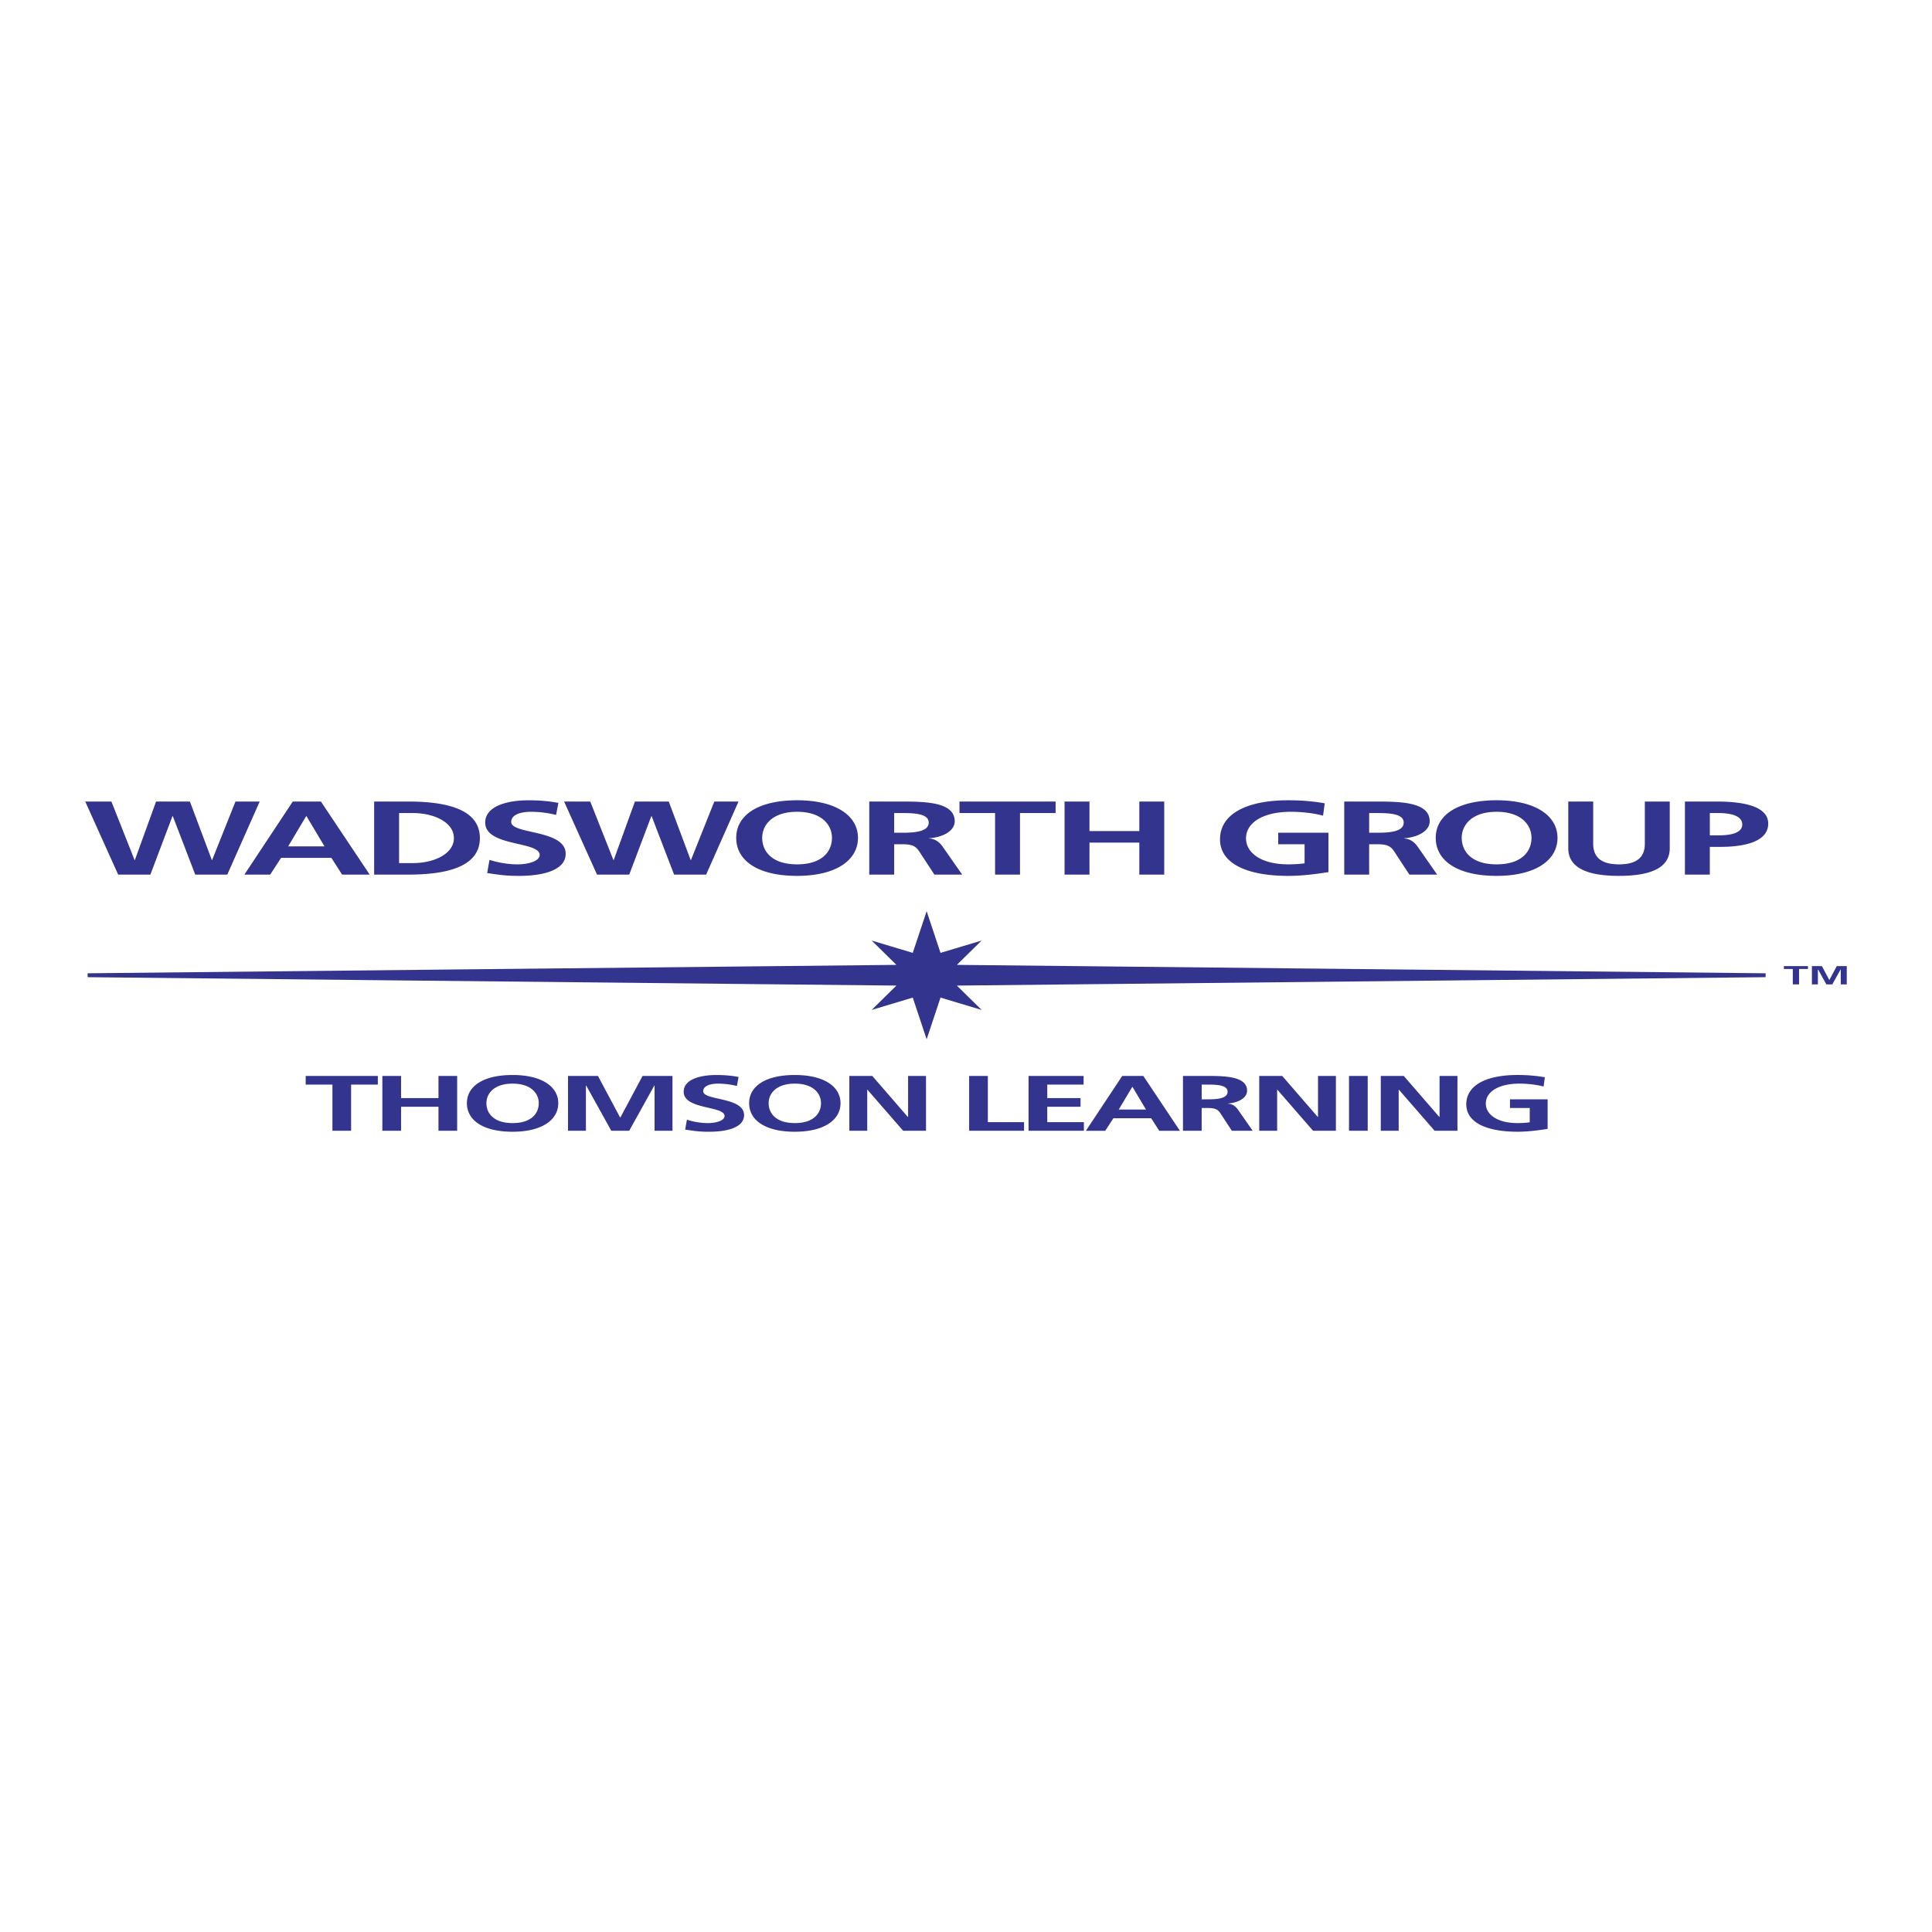 <svg xmlns="http://www.w3.org/2000/svg" width="2500" height="2500" viewBox="0 0 192.756 192.756"><g fill-rule="evenodd" clip-rule="evenodd"><path fill="#fff" d="M0 0h192.756v192.756H0V0z"/><path fill="#33348d" d="M178.869 96.676h-.889v-.289h2.401v.289h-.889v1.535h-.623v-1.535zM180.775 96.387h.996l.737 1.383h.008l.74-1.383h.996v1.824h-.598v-1.506h-.008l-.835 1.506h-.594l-.836-1.506-.008.006v1.5h-.598v-1.824zM92.452 103.686l1.383-4.155 4.101 1.229-2.471-2.428 80.691-.838v-.389l-80.691-.839 2.471-2.427-4.101 1.228-1.383-4.154-1.386 4.154-4.099-1.228 2.469 2.427-80.693.839v.389l80.693.838-2.469 2.428 4.099-1.229 1.386 4.155zM33.166 108.209h-2.667v-.863h7.197v.863H35.03v4.609h-1.864v-4.609zM38.148 107.346h1.867v2.213h3.732v-2.213h1.864v5.472h-1.864v-2.398h-3.732v2.398h-1.867v-5.472zM48.53 110.066c0-.963.76-1.953 2.612-1.953s2.611.99 2.611 1.953c0 .988-.705 1.984-2.611 1.984-1.905.001-2.612-.995-2.612-1.984zm-1.947 0c0 1.676 1.573 2.848 4.559 2.848 2.945 0 4.557-1.195 4.557-2.848 0-1.654-1.639-2.814-4.557-2.814-2.959 0-4.559 1.137-4.559 2.814zM56.671 107.346h2.987l2.212 4.146h.026l2.212-4.146h2.985v5.472h-1.786v-4.515h-.026l-2.506 4.515h-1.786l-2.504-4.515-.028.017v4.498h-1.786v-5.472zM73.516 108.348a7.931 7.931 0 0 0-1.892-.234c-.64 0-1.465.168-1.465.762 0 .949 4.078.549 4.078 2.381 0 1.203-1.613 1.658-3.492 1.658-1.013 0-1.466-.08-2.385-.213l.173-.99c.639.205 1.373.34 2.105.34.706 0 1.653-.213 1.653-.707 0-1.041-4.079-.611-4.079-2.422 0-1.223 1.612-1.67 3.253-1.67.799 0 1.544.062 2.224.197l-.173.898zM76.687 110.066c0-.963.76-1.953 2.614-1.953 1.851 0 2.611.99 2.611 1.953 0 .988-.707 1.984-2.611 1.984-1.906.001-2.614-.995-2.614-1.984zm-1.944 0c0 1.676 1.572 2.848 4.559 2.848 2.944 0 4.557-1.195 4.557-2.848 0-1.654-1.64-2.814-4.557-2.814-2.961 0-4.559 1.137-4.559 2.814zM84.737 107.346h2.292l3.544 4.092h.028v-4.092h1.786v5.472h-2.279l-3.558-4.091h-.027v4.091h-1.786v-5.472zM96.691 107.346h1.866v4.611h3.613v.861h-5.479v-5.472zM102.621 107.346h5.49v.863h-3.625v1.35h3.319v.861h-3.319v1.537h3.653v.861h-5.518v-5.472zM112.99 108.443h-.027l-1.346 2.258h2.719l-1.346-2.258zm-1.025-1.097h2.104l3.652 5.473h-2.066l-.801-1.254h-3.77l-.814 1.254h-1.932l3.627-5.473zM119.893 109.682h.611c.922 0 1.973-.078 1.973-.76 0-.658-1.039-.713-1.973-.713h-.611v1.473zm-1.868-2.336h2.014c1.998 0 4.383-.039 4.383 1.48 0 .645-.732 1.176-1.92 1.271v.016c.508.023.801.32.986.564l1.494 2.141h-2.08l-1.117-1.709c-.268-.408-.508-.564-1.293-.564h-.6v2.273h-1.867v-5.472zM125.635 107.346h2.293l3.545 4.092h.025v-4.092h1.785v5.472h-2.277l-3.557-4.091h-.029v4.091h-1.785v-5.472zM134.59 107.346h1.867v5.472h-1.867v-5.472zM137.762 107.346h2.293l3.545 4.092h.025v-4.092h1.785v5.472h-2.277l-3.559-4.091h-.027v4.091h-1.785v-5.472zM154.006 108.404c-.721-.195-1.65-.291-2.398-.291-2.17 0-3.369.863-3.369 1.984 0 1.113 1.172 1.953 3.156 1.953.506 0 .906-.031 1.227-.078v-1.428h-1.973v-.863h3.758v2.947c-.986.158-2.012.285-3.012.285-3.012 0-5.104-.887-5.104-2.738 0-1.873 1.947-2.924 5.104-2.924 1.078 0 1.934.088 2.732.229l-.121.924zM132.004 81.379c-.959-.261-2.203-.387-3.197-.387-2.895 0-4.492 1.149-4.492 2.644 0 1.483 1.562 2.601 4.209 2.601.674 0 1.207-.042 1.635-.104v-1.902h-2.631v-1.148h5.01v3.928c-1.314.209-2.682.376-4.014.376-4.014 0-6.803-1.181-6.803-3.646 0-2.497 2.594-3.897 6.803-3.897 1.438 0 2.576.115 3.641.304l-.161 1.231zM136.602 81.119h.816c1.244 0 2.629.072 2.629.95 0 .909-1.402 1.014-2.629 1.014h-.816v-1.964zm-2.487 6.143h2.486v-3.031h.801c1.047 0 1.367.21 1.721.752l1.492 2.279h2.771l-1.99-2.852c-.248-.323-.639-.721-1.314-.753v-.021c1.582-.125 2.559-.836 2.559-1.692 0-2.027-3.18-1.975-5.844-1.975h-2.682v7.293zM145.836 83.594c0-1.285 1.014-2.602 3.482-2.602 2.467 0 3.48 1.317 3.48 2.602 0 1.316-.941 2.643-3.48 2.643-2.541 0-3.482-1.326-3.482-2.643zm-2.592 0c0 2.235 2.096 3.792 6.074 3.792 3.924 0 6.074-1.588 6.074-3.792 0-2.204-2.186-3.751-6.074-3.751-3.943 0-6.074 1.516-6.074 3.751zM156.467 79.969h2.486v4.21c0 1.243.676 2.058 2.576 2.058s2.576-.815 2.576-2.058v-4.21h2.486v4.659c0 1.954-1.883 2.758-5.062 2.758s-5.062-.805-5.062-2.758v-4.659zM170.59 81.119h.871c1.279 0 2.363.292 2.363 1.138 0 .847-1.121 1.086-2.363 1.086h-.871v-2.224zm-2.485 6.143h2.484v-2.769h1.049c2.664 0 4.777-.617 4.777-2.319 0-1.744-2.469-2.204-5.168-2.204h-3.143v7.292h.001zM8.504 79.969h2.611l2.308 5.829h.036l2.113-5.829h3.375l2.185 5.829h.035l2.326-5.829h2.416l-3.232 7.291h-3.198l-2.237-5.829h-.036l-2.202 5.829H11.79l-3.286-7.291zM32.375 84.441h-3.624l1.793-3.01h.035l1.796 3.01zm-7.993 2.819h2.576l1.083-1.669h5.025l1.066 1.669h2.753l-4.868-7.291h-2.806l-4.829 7.291zM39.815 81.119H41.2c2.079 0 4.085.91 4.085 2.497 0 1.588-2.006 2.496-4.085 2.496h-1.384v-4.993h-.001zm-2.487 6.141h3.392c3.801 0 7.157-.751 7.157-3.645s-3.356-3.646-7.157-3.646h-3.392v7.291zM55.479 81.306a10.398 10.398 0 0 0-2.521-.314c-.854 0-1.954.221-1.954 1.015 0 1.264 5.434.731 5.434 3.176 0 1.599-2.149 2.204-4.653 2.204-1.35 0-1.954-.105-3.179-.281l.231-1.317c.852.271 1.829.45 2.806.45.941 0 2.202-.281 2.202-.941 0-1.389-5.435-.812-5.435-3.227 0-1.629 2.149-2.226 4.334-2.226 1.065 0 2.06.084 2.966.263l-.231 1.198zM56.279 79.969h2.611l2.308 5.829h.036l2.113-5.829h3.374l2.184 5.829h.036l2.327-5.829h2.415l-3.231 7.291h-3.198l-2.238-5.829h-.035l-2.203 5.829h-3.214l-3.285-7.291zM76.045 83.595c0-1.286 1.013-2.603 3.481-2.603s3.48 1.317 3.48 2.603c0 1.314-.941 2.642-3.48 2.642s-3.481-1.328-3.481-2.642zm-2.592 0c0 2.234 2.096 3.791 6.074 3.791 3.925 0 6.073-1.588 6.073-3.791 0-2.206-2.184-3.752-6.073-3.752-3.943 0-6.074 1.516-6.074 3.752zM89.212 81.119h.818c1.243 0 2.628.073 2.628.95 0 .908-1.403 1.014-2.628 1.014h-.818v-1.964zm-2.485 6.141h2.486v-3.029h.8c1.048 0 1.367.21 1.722.752l1.492 2.277h2.77l-1.989-2.85c-.249-.323-.639-.721-1.314-.753v-.021c1.581-.125 2.558-.835 2.558-1.692 0-2.027-3.18-1.975-5.843-1.975h-2.682v7.291zM99.279 81.119h-3.552v-1.15h9.591v1.15h-3.552v6.141h-2.487v-6.141zM106.211 79.969h2.486v2.947h4.973v-2.947h2.486v7.291h-2.486v-3.195h-4.973v3.195h-2.486v-7.291z"/></g></svg>